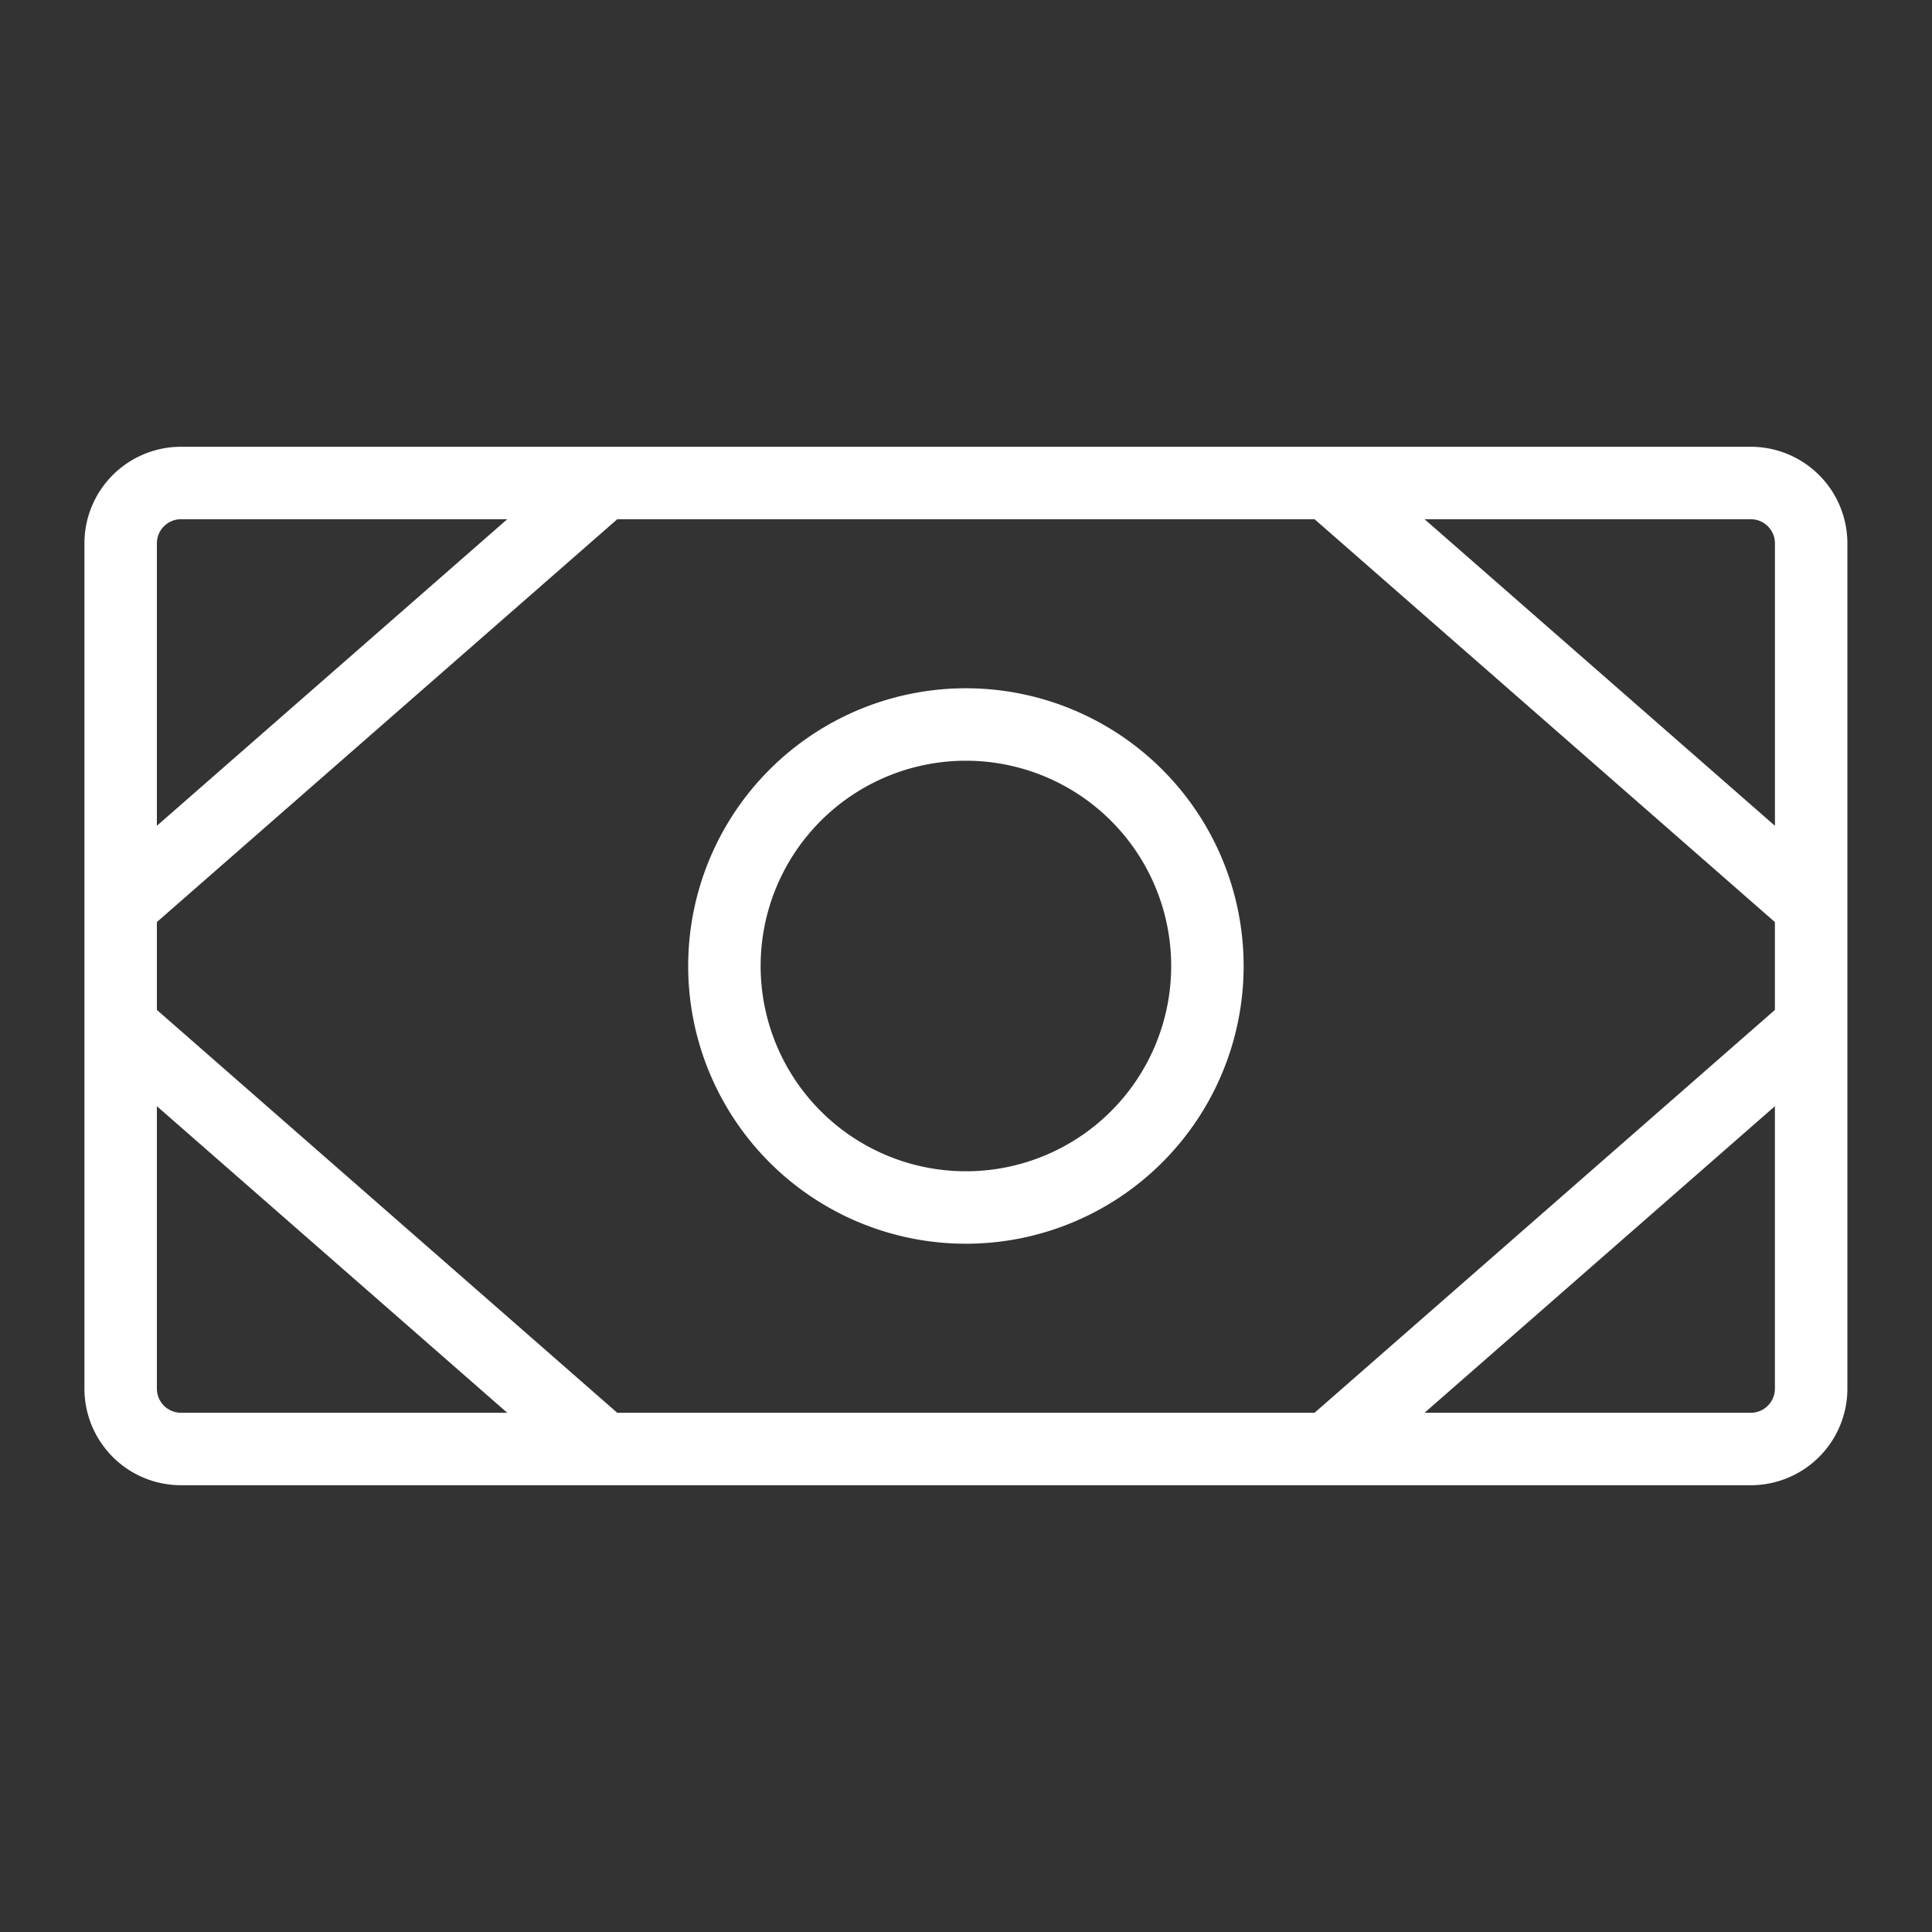 <svg width="64" height="64" fill="none" xmlns="http://www.w3.org/2000/svg"><rect width="100%" height="100%" fill="#333333" stroke="none"/><path fill-rule="evenodd" clip-rule="evenodd" d="M19.99 14.8H5.997a3.2 3.2 0 0 0-3.2 3.2v28a3.2 3.2 0 0 0 3.2 3.2h52a3.2 3.2 0 0 0 3.2-3.2V18a3.2 3.2 0 0 0-3.2-3.2H19.99zm23.556 2.4H20.448L5.197 30.544v2.911L20.447 46.8h23.099l15.25-13.345v-2.91L43.547 17.2zm3.645 0 11.606 10.155V18a.8.8 0 0 0-.8-.8H47.19zm11.606 19.444L47.19 46.8h10.806a.8.8 0 0 0 .8-.8v-9.356zM16.803 46.8 5.197 36.644V46a.8.8 0 0 0 .8.8h10.806zM5.197 27.355 16.803 17.2H5.997a.8.8 0 0 0-.8.8v9.355zm26.8-2.155a6.8 6.8 0 1 0 0 13.6 6.8 6.8 0 0 0 0-13.6zm-9.2 6.8a9.2 9.2 0 1 1 18.4 0 9.2 9.2 0 0 1-18.4 0z" fill="#fff"/></svg>